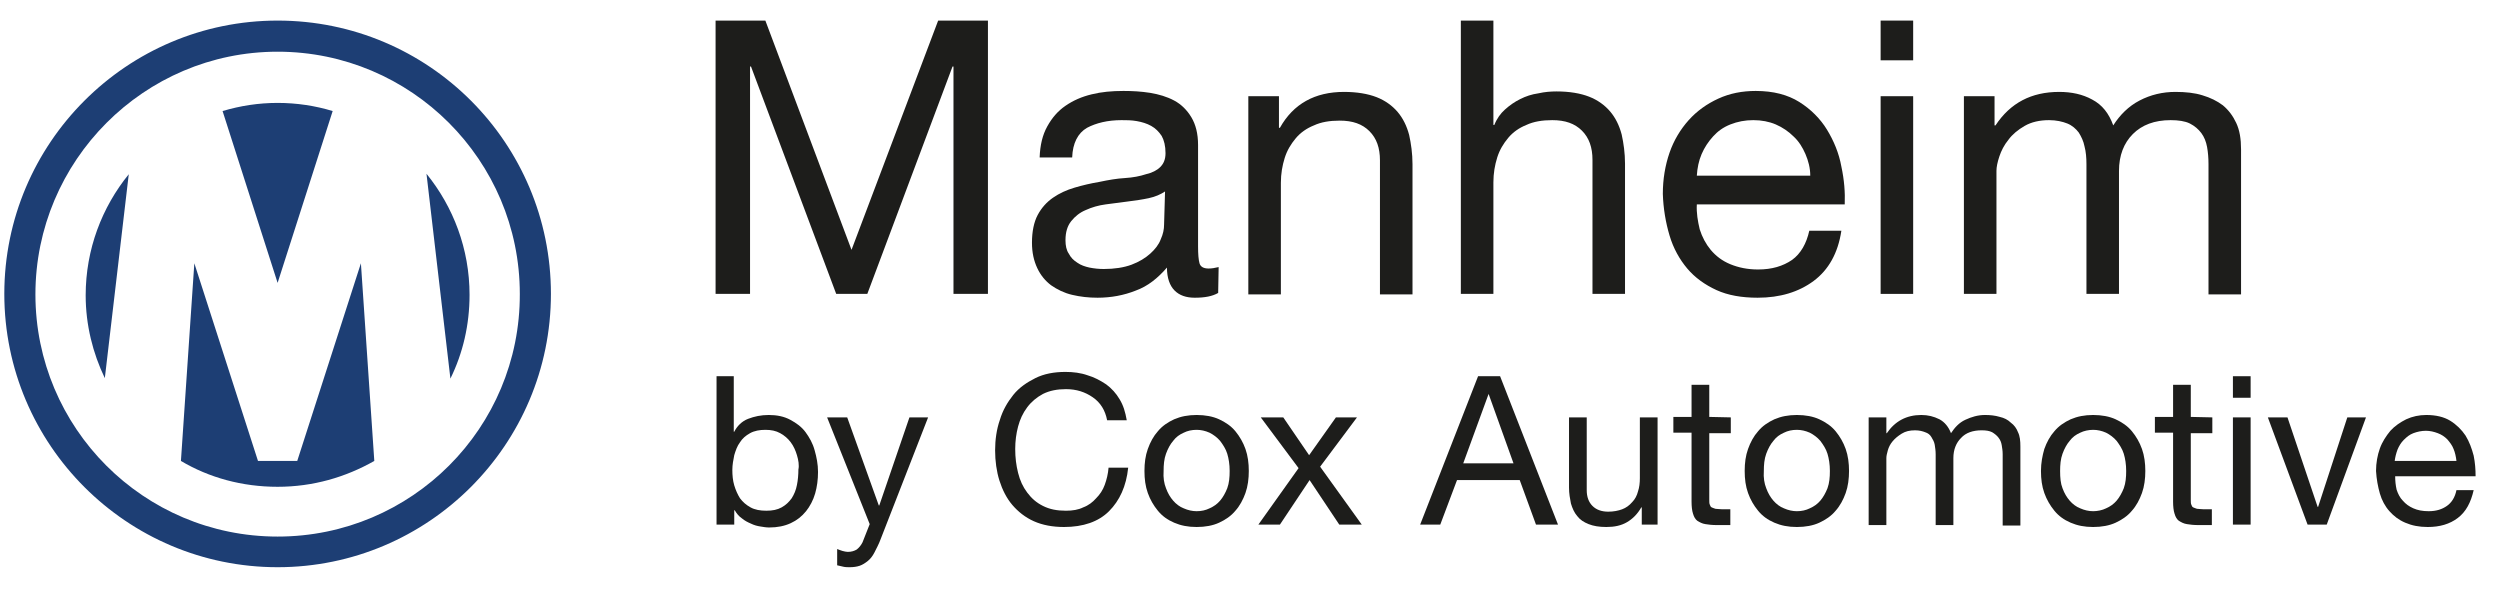 <svg width="240" height="57" viewBox="0 0 240 57" fill="none" xmlns="http://www.w3.org/2000/svg">
<path d="M73.475 1.976L81.746 23.986L90.063 1.976H94.842V28.214H91.534V6.387H91.442L83.262 28.214H80.276L72.096 6.387H72.004V28.214H68.696V1.976H73.475Z" fill="#1D1D1B"/>
<path d="M116.944 28.122C116.393 28.443 115.658 28.581 114.693 28.581C113.865 28.581 113.222 28.352 112.763 27.892C112.303 27.433 112.027 26.697 112.027 25.686C111.154 26.697 110.189 27.479 109.041 27.892C107.892 28.352 106.651 28.581 105.365 28.581C104.492 28.581 103.71 28.489 102.929 28.306C102.148 28.122 101.505 27.8 100.907 27.387C100.356 26.973 99.896 26.422 99.575 25.732C99.253 25.043 99.069 24.262 99.069 23.297C99.069 22.24 99.253 21.321 99.621 20.632C99.988 19.943 100.494 19.391 101.091 18.978C101.689 18.564 102.378 18.242 103.159 18.013C103.94 17.783 104.721 17.599 105.548 17.461C106.421 17.277 107.203 17.14 107.984 17.094C108.765 17.048 109.454 16.91 110.006 16.726C110.603 16.588 111.062 16.358 111.384 16.037C111.706 15.715 111.89 15.302 111.89 14.704C111.89 14.015 111.752 13.463 111.522 13.05C111.246 12.636 110.925 12.315 110.511 12.085C110.097 11.855 109.638 11.717 109.133 11.626C108.627 11.534 108.122 11.534 107.662 11.534C106.33 11.534 105.227 11.809 104.354 12.269C103.481 12.774 102.975 13.739 102.929 15.118H99.805C99.85 13.923 100.08 12.958 100.54 12.131C100.999 11.304 101.551 10.661 102.286 10.155C103.021 9.65 103.848 9.282 104.813 9.052C105.732 8.823 106.743 8.731 107.846 8.731C108.719 8.731 109.546 8.777 110.419 8.914C111.246 9.052 112.027 9.282 112.717 9.65C113.406 10.017 113.957 10.569 114.371 11.258C114.784 11.947 115.014 12.82 115.014 13.923V23.665C115.014 24.4 115.06 24.951 115.152 25.273C115.244 25.595 115.52 25.778 116.025 25.778C116.301 25.778 116.622 25.732 116.99 25.64L116.944 28.122ZM111.844 18.38C111.43 18.656 110.925 18.886 110.281 19.024C109.638 19.161 108.995 19.253 108.259 19.345C107.57 19.437 106.881 19.529 106.146 19.621C105.456 19.713 104.813 19.897 104.216 20.172C103.664 20.402 103.205 20.77 102.837 21.229C102.47 21.689 102.286 22.286 102.286 23.067C102.286 23.573 102.378 24.032 102.608 24.354C102.791 24.721 103.067 24.997 103.435 25.227C103.756 25.457 104.17 25.595 104.583 25.686C105.043 25.778 105.502 25.824 105.962 25.824C106.973 25.824 107.892 25.686 108.627 25.411C109.362 25.135 109.96 24.767 110.419 24.354C110.879 23.94 111.246 23.481 111.43 22.975C111.66 22.47 111.752 22.01 111.752 21.551L111.844 18.38Z" fill="#1D1D1B"/>
<path d="M122.78 9.236V12.269H122.872C124.158 9.971 126.226 8.823 129.029 8.823C130.27 8.823 131.327 9.006 132.154 9.328C132.981 9.65 133.67 10.155 134.176 10.752C134.681 11.35 135.049 12.085 135.279 12.958C135.462 13.785 135.6 14.75 135.6 15.761V28.26H132.476V15.393C132.476 14.199 132.154 13.28 131.465 12.591C130.775 11.901 129.856 11.58 128.616 11.58C127.651 11.58 126.824 11.717 126.134 12.039C125.445 12.315 124.848 12.728 124.388 13.28C123.929 13.831 123.561 14.428 123.331 15.164C123.102 15.899 122.964 16.68 122.964 17.553V28.26H119.839V9.236H122.78Z" fill="#1D1D1B"/>
<path d="M143.366 1.976V11.993H143.458C143.688 11.396 144.055 10.89 144.469 10.523C144.928 10.109 145.388 9.787 145.939 9.512C146.49 9.236 147.042 9.052 147.685 8.96C148.283 8.823 148.88 8.777 149.431 8.777C150.672 8.777 151.729 8.96 152.556 9.282C153.383 9.604 154.072 10.109 154.578 10.707C155.083 11.304 155.451 12.039 155.681 12.912C155.864 13.739 156.002 14.704 156.002 15.715V28.214H152.878V15.348C152.878 14.153 152.556 13.234 151.867 12.544C151.177 11.855 150.258 11.534 149.018 11.534C148.053 11.534 147.226 11.671 146.536 11.993C145.847 12.269 145.25 12.682 144.79 13.234C144.331 13.785 143.963 14.383 143.733 15.118C143.504 15.853 143.366 16.634 143.366 17.507V28.214H140.241V1.976H143.366Z" fill="#1D1D1B"/>
<path d="M174.107 26.973C172.682 28.03 170.89 28.581 168.731 28.581C167.214 28.581 165.882 28.352 164.779 27.846C163.676 27.341 162.711 26.651 161.976 25.778C161.241 24.905 160.643 23.848 160.276 22.608C159.908 21.367 159.678 20.035 159.632 18.61C159.632 17.186 159.862 15.853 160.276 14.658C160.689 13.463 161.332 12.407 162.114 11.534C162.895 10.661 163.86 9.971 164.963 9.466C166.065 8.96 167.26 8.731 168.547 8.731C170.247 8.731 171.625 9.098 172.728 9.787C173.831 10.477 174.75 11.396 175.393 12.453C176.037 13.509 176.542 14.704 176.772 15.991C177.048 17.277 177.139 18.472 177.094 19.621H162.895C162.849 20.448 162.987 21.229 163.171 22.01C163.4 22.746 163.768 23.435 164.227 23.986C164.733 24.584 165.33 25.043 166.111 25.365C166.893 25.686 167.766 25.87 168.776 25.87C170.109 25.87 171.166 25.549 172.039 24.951C172.866 24.354 173.418 23.389 173.693 22.148H176.772C176.45 24.308 175.531 25.916 174.107 26.973ZM173.326 14.796C173.05 14.153 172.682 13.555 172.177 13.096C171.717 12.636 171.12 12.223 170.477 11.947C169.833 11.671 169.098 11.534 168.317 11.534C167.536 11.534 166.801 11.671 166.111 11.947C165.422 12.223 164.917 12.591 164.457 13.096C163.998 13.601 163.63 14.153 163.354 14.796C163.079 15.439 162.941 16.129 162.895 16.864H173.785C173.785 16.129 173.601 15.439 173.326 14.796Z" fill="#1D1D1B"/>
<path d="M180.54 5.79V1.976H183.664V5.79H180.54ZM183.664 9.236V28.214H180.54V9.236H183.664Z" fill="#1D1D1B"/>
<path d="M191.476 9.236V12.039H191.568C192.992 9.879 195.014 8.823 197.679 8.823C198.874 8.823 199.931 9.052 200.85 9.558C201.815 10.063 202.458 10.89 202.872 12.039C203.515 11.028 204.342 10.201 205.399 9.65C206.456 9.098 207.605 8.823 208.845 8.823C209.81 8.823 210.683 8.914 211.419 9.144C212.2 9.374 212.843 9.696 213.394 10.109C213.946 10.569 214.359 11.12 214.681 11.809C215.003 12.499 215.141 13.326 215.141 14.337V28.26H212.016V15.761C212.016 15.164 211.97 14.612 211.878 14.107C211.786 13.601 211.602 13.142 211.327 12.774C211.051 12.407 210.683 12.085 210.224 11.855C209.764 11.626 209.121 11.534 208.386 11.534C206.823 11.534 205.629 11.993 204.756 12.866C203.883 13.739 203.423 14.934 203.423 16.404V28.214H200.299V15.761C200.299 15.164 200.253 14.566 200.115 14.061C200.023 13.556 199.793 13.096 199.563 12.728C199.288 12.361 198.92 12.039 198.46 11.855C198.001 11.671 197.404 11.534 196.714 11.534C195.795 11.534 195.014 11.717 194.371 12.085C193.728 12.453 193.176 12.912 192.809 13.418C192.395 13.923 192.119 14.475 191.936 15.026C191.752 15.577 191.66 16.037 191.66 16.404V28.214H188.535V9.236H191.476Z" fill="#1D1D1B"/>
<path d="M70.442 36.117V41.447H70.488C70.764 40.896 71.224 40.437 71.821 40.207C72.418 39.977 73.061 39.839 73.797 39.839C74.578 39.839 75.267 39.977 75.865 40.299C76.462 40.62 76.967 40.988 77.335 41.493C77.703 41.999 78.024 42.55 78.208 43.239C78.392 43.883 78.53 44.572 78.53 45.307C78.53 46.042 78.438 46.732 78.254 47.375C78.07 48.018 77.749 48.616 77.381 49.075C76.967 49.581 76.508 49.948 75.91 50.224C75.313 50.5 74.624 50.638 73.843 50.638C73.567 50.638 73.291 50.592 73.016 50.546C72.694 50.5 72.372 50.408 72.097 50.27C71.775 50.132 71.499 49.994 71.224 49.764C70.948 49.581 70.718 49.305 70.534 48.983H70.488V50.362H68.788V36.117H70.442ZM76.508 43.699C76.37 43.239 76.186 42.826 75.91 42.458C75.635 42.091 75.313 41.815 74.9 41.585C74.486 41.355 74.026 41.264 73.475 41.264C72.924 41.264 72.418 41.355 72.005 41.585C71.591 41.815 71.269 42.091 71.04 42.458C70.764 42.826 70.626 43.239 70.488 43.699C70.396 44.158 70.305 44.618 70.305 45.123C70.305 45.629 70.35 46.134 70.488 46.594C70.626 47.053 70.81 47.467 71.04 47.835C71.315 48.202 71.637 48.478 72.051 48.708C72.464 48.937 72.97 49.029 73.567 49.029C74.164 49.029 74.624 48.937 75.037 48.708C75.451 48.478 75.727 48.202 76.002 47.835C76.232 47.467 76.416 47.053 76.508 46.548C76.6 46.088 76.646 45.583 76.646 45.078C76.737 44.664 76.646 44.158 76.508 43.699Z" fill="#1D1D1B"/>
<path d="M84.549 51.74C84.365 52.246 84.135 52.659 83.952 53.027C83.768 53.395 83.538 53.67 83.308 53.854C83.079 54.038 82.803 54.222 82.527 54.314C82.251 54.406 81.93 54.452 81.562 54.452C81.379 54.452 81.149 54.452 80.965 54.406C80.781 54.359 80.551 54.314 80.368 54.268V52.705C80.505 52.751 80.689 52.843 80.873 52.889C81.057 52.935 81.241 52.981 81.379 52.981C81.746 52.981 82.022 52.889 82.251 52.751C82.481 52.568 82.665 52.338 82.803 52.062L83.492 50.316L79.403 40.069H81.332L84.365 48.524H84.411L87.306 40.069H89.098L84.549 51.74Z" fill="#1D1D1B"/>
<path d="M104.905 38.139C104.17 37.633 103.343 37.358 102.332 37.358C101.505 37.358 100.77 37.496 100.126 37.817C99.529 38.139 99.023 38.553 98.61 39.104C98.196 39.655 97.921 40.253 97.737 40.942C97.553 41.631 97.461 42.367 97.461 43.102C97.461 43.929 97.553 44.664 97.737 45.399C97.921 46.134 98.196 46.732 98.61 47.283C99.023 47.835 99.483 48.248 100.126 48.57C100.77 48.891 101.459 49.029 102.332 49.029C102.975 49.029 103.527 48.937 103.986 48.708C104.492 48.524 104.905 48.202 105.227 47.835C105.594 47.467 105.87 47.053 106.054 46.548C106.238 46.042 106.376 45.491 106.422 44.894H108.306C108.122 46.686 107.478 48.064 106.467 49.075C105.457 50.086 103.986 50.592 102.148 50.592C101.045 50.592 100.08 50.408 99.253 50.04C98.426 49.673 97.737 49.121 97.186 48.478C96.634 47.835 96.221 47.008 95.945 46.134C95.669 45.261 95.531 44.25 95.531 43.239C95.531 42.229 95.669 41.218 95.991 40.299C96.266 39.38 96.726 38.599 97.277 37.909C97.829 37.22 98.564 36.715 99.391 36.301C100.218 35.887 101.183 35.704 102.286 35.704C103.021 35.704 103.756 35.795 104.4 36.025C105.043 36.209 105.64 36.531 106.192 36.898C106.697 37.266 107.157 37.771 107.478 38.323C107.846 38.92 108.03 39.563 108.168 40.345H106.284C106.1 39.38 105.64 38.645 104.905 38.139Z" fill="#1D1D1B"/>
<path d="M110.19 43.102C110.419 42.458 110.741 41.861 111.155 41.401C111.568 40.896 112.119 40.528 112.717 40.253C113.36 39.977 114.049 39.839 114.877 39.839C115.704 39.839 116.439 39.977 117.036 40.253C117.634 40.528 118.185 40.896 118.599 41.401C119.012 41.907 119.334 42.458 119.564 43.102C119.793 43.745 119.885 44.48 119.885 45.215C119.885 45.951 119.793 46.686 119.564 47.329C119.334 47.972 119.012 48.57 118.599 49.029C118.185 49.535 117.634 49.902 117.036 50.178C116.439 50.454 115.704 50.592 114.877 50.592C114.049 50.592 113.36 50.454 112.717 50.178C112.074 49.902 111.568 49.535 111.155 49.029C110.741 48.524 110.419 47.972 110.19 47.329C109.96 46.686 109.868 45.997 109.868 45.215C109.868 44.434 109.96 43.745 110.19 43.102ZM111.936 46.87C112.119 47.375 112.349 47.743 112.625 48.064C112.901 48.386 113.268 48.662 113.636 48.8C114.049 48.983 114.463 49.075 114.877 49.075C115.336 49.075 115.75 48.983 116.117 48.8C116.531 48.616 116.852 48.386 117.128 48.064C117.404 47.743 117.634 47.329 117.817 46.87C118.001 46.364 118.047 45.813 118.047 45.215C118.047 44.572 117.955 44.021 117.817 43.561C117.68 43.102 117.404 42.688 117.128 42.321C116.852 41.999 116.485 41.723 116.117 41.539C115.704 41.355 115.29 41.264 114.877 41.264C114.417 41.264 114.003 41.355 113.636 41.539C113.222 41.723 112.901 41.953 112.625 42.321C112.349 42.642 112.119 43.056 111.936 43.561C111.752 44.067 111.706 44.618 111.706 45.215C111.66 45.859 111.752 46.41 111.936 46.87Z" fill="#1D1D1B"/>
<path d="M121.034 40.069H123.194L125.675 43.699L128.248 40.069H130.27L126.732 44.802L130.73 50.362H128.57L125.721 46.088L122.872 50.362H120.804L124.664 44.94L121.034 40.069Z" fill="#1D1D1B"/>
<path d="M144.009 36.117L149.569 50.362H147.455L145.893 46.088H139.874L138.265 50.362H136.335L141.895 36.117H144.009ZM145.296 44.48L142.906 37.817L140.471 44.48H145.296Z" fill="#1D1D1B"/>
<path d="M157.61 50.362V48.708H157.565C157.197 49.351 156.737 49.81 156.186 50.132C155.635 50.454 154.991 50.592 154.21 50.592C153.521 50.592 152.969 50.5 152.51 50.316C152.05 50.132 151.683 49.902 151.407 49.535C151.131 49.213 150.948 48.8 150.81 48.34C150.718 47.88 150.626 47.375 150.626 46.824V40.069H152.326V47.053C152.326 47.697 152.51 48.202 152.878 48.57C153.245 48.937 153.751 49.121 154.394 49.121C154.899 49.121 155.359 49.029 155.727 48.891C156.094 48.754 156.416 48.524 156.691 48.202C156.967 47.926 157.151 47.559 157.243 47.191C157.381 46.778 157.427 46.364 157.427 45.905V40.069H159.127V50.362H157.61Z" fill="#1D1D1B"/>
<path d="M166.157 40.069V41.585H164.09V47.972C164.09 48.156 164.09 48.34 164.136 48.432C164.182 48.57 164.227 48.662 164.319 48.708C164.411 48.754 164.549 48.8 164.687 48.846C164.871 48.846 165.055 48.891 165.33 48.891H166.111V50.408H164.825C164.365 50.408 163.998 50.362 163.722 50.316C163.4 50.27 163.171 50.132 162.941 49.994C162.757 49.856 162.619 49.627 162.527 49.305C162.435 49.029 162.389 48.616 162.389 48.156V41.539H160.643V40.023H162.389V36.944H164.09V40.023L166.157 40.069Z" fill="#1D1D1B"/>
<path d="M167.812 43.102C168.041 42.458 168.363 41.861 168.777 41.401C169.19 40.896 169.742 40.528 170.339 40.253C170.982 39.977 171.671 39.839 172.499 39.839C173.326 39.839 174.061 39.977 174.658 40.253C175.256 40.528 175.807 40.896 176.221 41.401C176.634 41.907 176.956 42.458 177.186 43.102C177.415 43.745 177.507 44.48 177.507 45.215C177.507 45.951 177.415 46.686 177.186 47.329C176.956 47.972 176.634 48.57 176.221 49.029C175.807 49.535 175.256 49.902 174.658 50.178C174.061 50.454 173.326 50.592 172.499 50.592C171.671 50.592 170.982 50.454 170.339 50.178C169.696 49.902 169.19 49.535 168.777 49.029C168.363 48.524 168.041 47.972 167.812 47.329C167.582 46.686 167.49 45.997 167.49 45.215C167.49 44.434 167.582 43.745 167.812 43.102ZM169.558 46.87C169.742 47.375 169.971 47.743 170.247 48.064C170.523 48.386 170.89 48.662 171.258 48.8C171.671 48.983 172.085 49.075 172.499 49.075C172.958 49.075 173.372 48.983 173.739 48.8C174.153 48.616 174.474 48.386 174.75 48.064C175.026 47.743 175.256 47.329 175.439 46.87C175.623 46.364 175.669 45.813 175.669 45.215C175.669 44.572 175.577 44.021 175.439 43.561C175.302 43.102 175.026 42.688 174.75 42.321C174.474 41.999 174.107 41.723 173.739 41.539C173.326 41.355 172.912 41.264 172.499 41.264C172.039 41.264 171.626 41.355 171.258 41.539C170.844 41.723 170.523 41.953 170.247 42.321C169.971 42.642 169.742 43.056 169.558 43.561C169.374 44.067 169.328 44.618 169.328 45.215C169.282 45.859 169.374 46.41 169.558 46.87Z" fill="#1D1D1B"/>
<path d="M181.091 40.069V41.585H181.137C181.918 40.437 183.021 39.839 184.446 39.839C185.089 39.839 185.64 39.977 186.192 40.253C186.697 40.528 187.065 40.988 187.295 41.585C187.662 41.034 188.076 40.574 188.673 40.299C189.27 40.023 189.868 39.839 190.557 39.839C191.063 39.839 191.522 39.885 191.982 40.023C192.395 40.115 192.763 40.299 193.038 40.574C193.36 40.804 193.59 41.126 193.728 41.493C193.912 41.861 193.957 42.321 193.957 42.872V50.454H192.257V43.607C192.257 43.285 192.211 43.01 192.165 42.734C192.119 42.458 192.028 42.229 191.844 41.999C191.706 41.815 191.476 41.631 191.246 41.493C190.971 41.355 190.649 41.31 190.235 41.31C189.408 41.31 188.719 41.539 188.26 42.045C187.8 42.504 187.524 43.148 187.524 43.975V50.408H185.824V43.607C185.824 43.285 185.778 42.964 185.732 42.688C185.686 42.412 185.548 42.183 185.411 41.953C185.273 41.723 185.089 41.585 184.813 41.493C184.584 41.401 184.262 41.31 183.848 41.31C183.343 41.31 182.929 41.401 182.562 41.631C182.194 41.861 181.918 42.091 181.689 42.367C181.459 42.642 181.321 42.918 181.229 43.239C181.137 43.561 181.091 43.791 181.091 43.975V50.408H179.391V40.069H181.091Z" fill="#1D1D1B"/>
<path d="M196.255 43.102C196.485 42.458 196.806 41.861 197.22 41.401C197.634 40.896 198.185 40.528 198.782 40.253C199.426 39.977 200.115 39.839 200.942 39.839C201.769 39.839 202.504 39.977 203.102 40.253C203.699 40.528 204.25 40.896 204.664 41.401C205.078 41.907 205.399 42.458 205.629 43.102C205.859 43.745 205.951 44.48 205.951 45.215C205.951 45.951 205.859 46.686 205.629 47.329C205.399 47.972 205.078 48.57 204.664 49.029C204.25 49.535 203.699 49.902 203.102 50.178C202.504 50.454 201.769 50.592 200.942 50.592C200.115 50.592 199.426 50.454 198.782 50.178C198.139 49.902 197.634 49.535 197.22 49.029C196.806 48.524 196.485 47.972 196.255 47.329C196.025 46.686 195.933 45.997 195.933 45.215C195.933 44.434 196.071 43.745 196.255 43.102ZM198.001 46.87C198.185 47.375 198.415 47.743 198.69 48.064C198.966 48.386 199.334 48.662 199.701 48.8C200.115 48.983 200.528 49.075 200.942 49.075C201.356 49.075 201.815 48.983 202.183 48.8C202.596 48.616 202.918 48.386 203.194 48.064C203.469 47.743 203.699 47.329 203.883 46.87C204.067 46.364 204.113 45.813 204.113 45.215C204.113 44.572 204.021 44.021 203.883 43.561C203.745 43.102 203.469 42.688 203.194 42.321C202.918 41.999 202.55 41.723 202.183 41.539C201.769 41.355 201.356 41.264 200.942 41.264C200.528 41.264 200.069 41.355 199.701 41.539C199.288 41.723 198.966 41.953 198.69 42.321C198.415 42.642 198.185 43.056 198.001 43.561C197.817 44.067 197.771 44.618 197.771 45.215C197.771 45.859 197.817 46.41 198.001 46.87Z" fill="#1D1D1B"/>
<path d="M212.384 40.069V41.585H210.316V47.972C210.316 48.156 210.316 48.34 210.362 48.432C210.408 48.57 210.454 48.662 210.546 48.708C210.638 48.754 210.775 48.8 210.913 48.846C211.097 48.846 211.281 48.891 211.557 48.891H212.338V50.408H211.051C210.592 50.408 210.224 50.362 209.948 50.316C209.627 50.27 209.397 50.132 209.167 49.994C208.983 49.856 208.845 49.627 208.754 49.305C208.662 49.029 208.616 48.616 208.616 48.156V41.539H206.87V40.023H208.616V36.944H210.316V40.023L212.384 40.069Z" fill="#1D1D1B"/>
<path d="M214.36 38.185V36.117H216.06V38.185H214.36ZM216.06 40.069V50.362H214.36V40.069H216.06Z" fill="#1D1D1B"/>
<path d="M221.528 50.362L217.714 40.069H219.598L222.493 48.662H222.539L225.342 40.069H227.134L223.366 50.362H221.528Z" fill="#1D1D1B"/>
<path d="M235.956 49.719C235.175 50.316 234.21 50.592 233.062 50.592C232.234 50.592 231.545 50.454 230.902 50.178C230.259 49.902 229.799 49.535 229.386 49.075C228.972 48.616 228.65 48.018 228.466 47.375C228.283 46.732 228.145 45.997 228.099 45.215C228.099 44.434 228.237 43.699 228.466 43.056C228.696 42.412 229.064 41.861 229.477 41.355C229.891 40.896 230.442 40.528 230.994 40.253C231.591 39.977 232.234 39.839 232.924 39.839C233.843 39.839 234.624 40.023 235.221 40.391C235.819 40.758 236.324 41.264 236.692 41.815C237.059 42.412 237.289 43.056 237.473 43.745C237.611 44.434 237.657 45.078 237.657 45.721H229.937C229.937 46.18 229.983 46.594 230.075 47.008C230.213 47.421 230.396 47.789 230.672 48.064C230.948 48.386 231.269 48.616 231.683 48.8C232.097 48.983 232.556 49.075 233.153 49.075C233.889 49.075 234.44 48.891 234.9 48.57C235.359 48.248 235.681 47.743 235.819 47.053H237.473C237.197 48.248 236.738 49.121 235.956 49.719ZM235.543 43.102C235.405 42.734 235.175 42.458 234.946 42.183C234.67 41.907 234.394 41.723 234.027 41.585C233.659 41.447 233.291 41.355 232.878 41.355C232.464 41.355 232.051 41.447 231.683 41.585C231.315 41.723 231.04 41.953 230.764 42.229C230.488 42.504 230.305 42.826 230.167 43.148C230.029 43.515 229.937 43.883 229.891 44.25H235.819C235.773 43.837 235.681 43.423 235.543 43.102Z" fill="#1D1D1B"/>
<path d="M26.651 1.976C12.177 1.976 0.414 13.739 0.414 28.214C0.414 42.688 12.177 54.452 26.651 54.452C41.126 54.452 52.889 42.688 52.889 28.214C52.889 13.739 41.172 1.976 26.651 1.976ZM26.651 51.511C13.785 51.511 3.4 41.08 3.4 28.26C3.4 15.439 13.831 4.963 26.651 4.963C39.472 4.963 49.902 15.393 49.902 28.214C49.948 41.08 39.517 51.511 26.651 51.511Z" fill="#1D3E74"/>
<path d="M10.063 36.301L12.361 16.726C9.787 19.897 8.225 23.94 8.225 28.352C8.225 31.201 8.914 33.912 10.063 36.301Z" fill="#1D3E74"/>
<path d="M31.936 10.661C30.281 10.155 28.489 9.879 26.651 9.879C24.813 9.879 23.067 10.155 21.367 10.661L26.651 27.157L31.936 10.661Z" fill="#1D3E74"/>
<path d="M28.535 44.251H24.767L18.656 25.273L17.369 44.251C20.081 45.859 23.251 46.732 26.651 46.732C30.052 46.732 33.176 45.813 35.933 44.251L34.647 25.273L28.535 44.251Z" fill="#1D3E74"/>
<path d="M43.239 36.347C44.434 33.912 45.077 31.201 45.077 28.306C45.077 23.894 43.515 19.851 40.942 16.68L43.239 36.347Z" fill="#1D3E74"/>
</svg>
